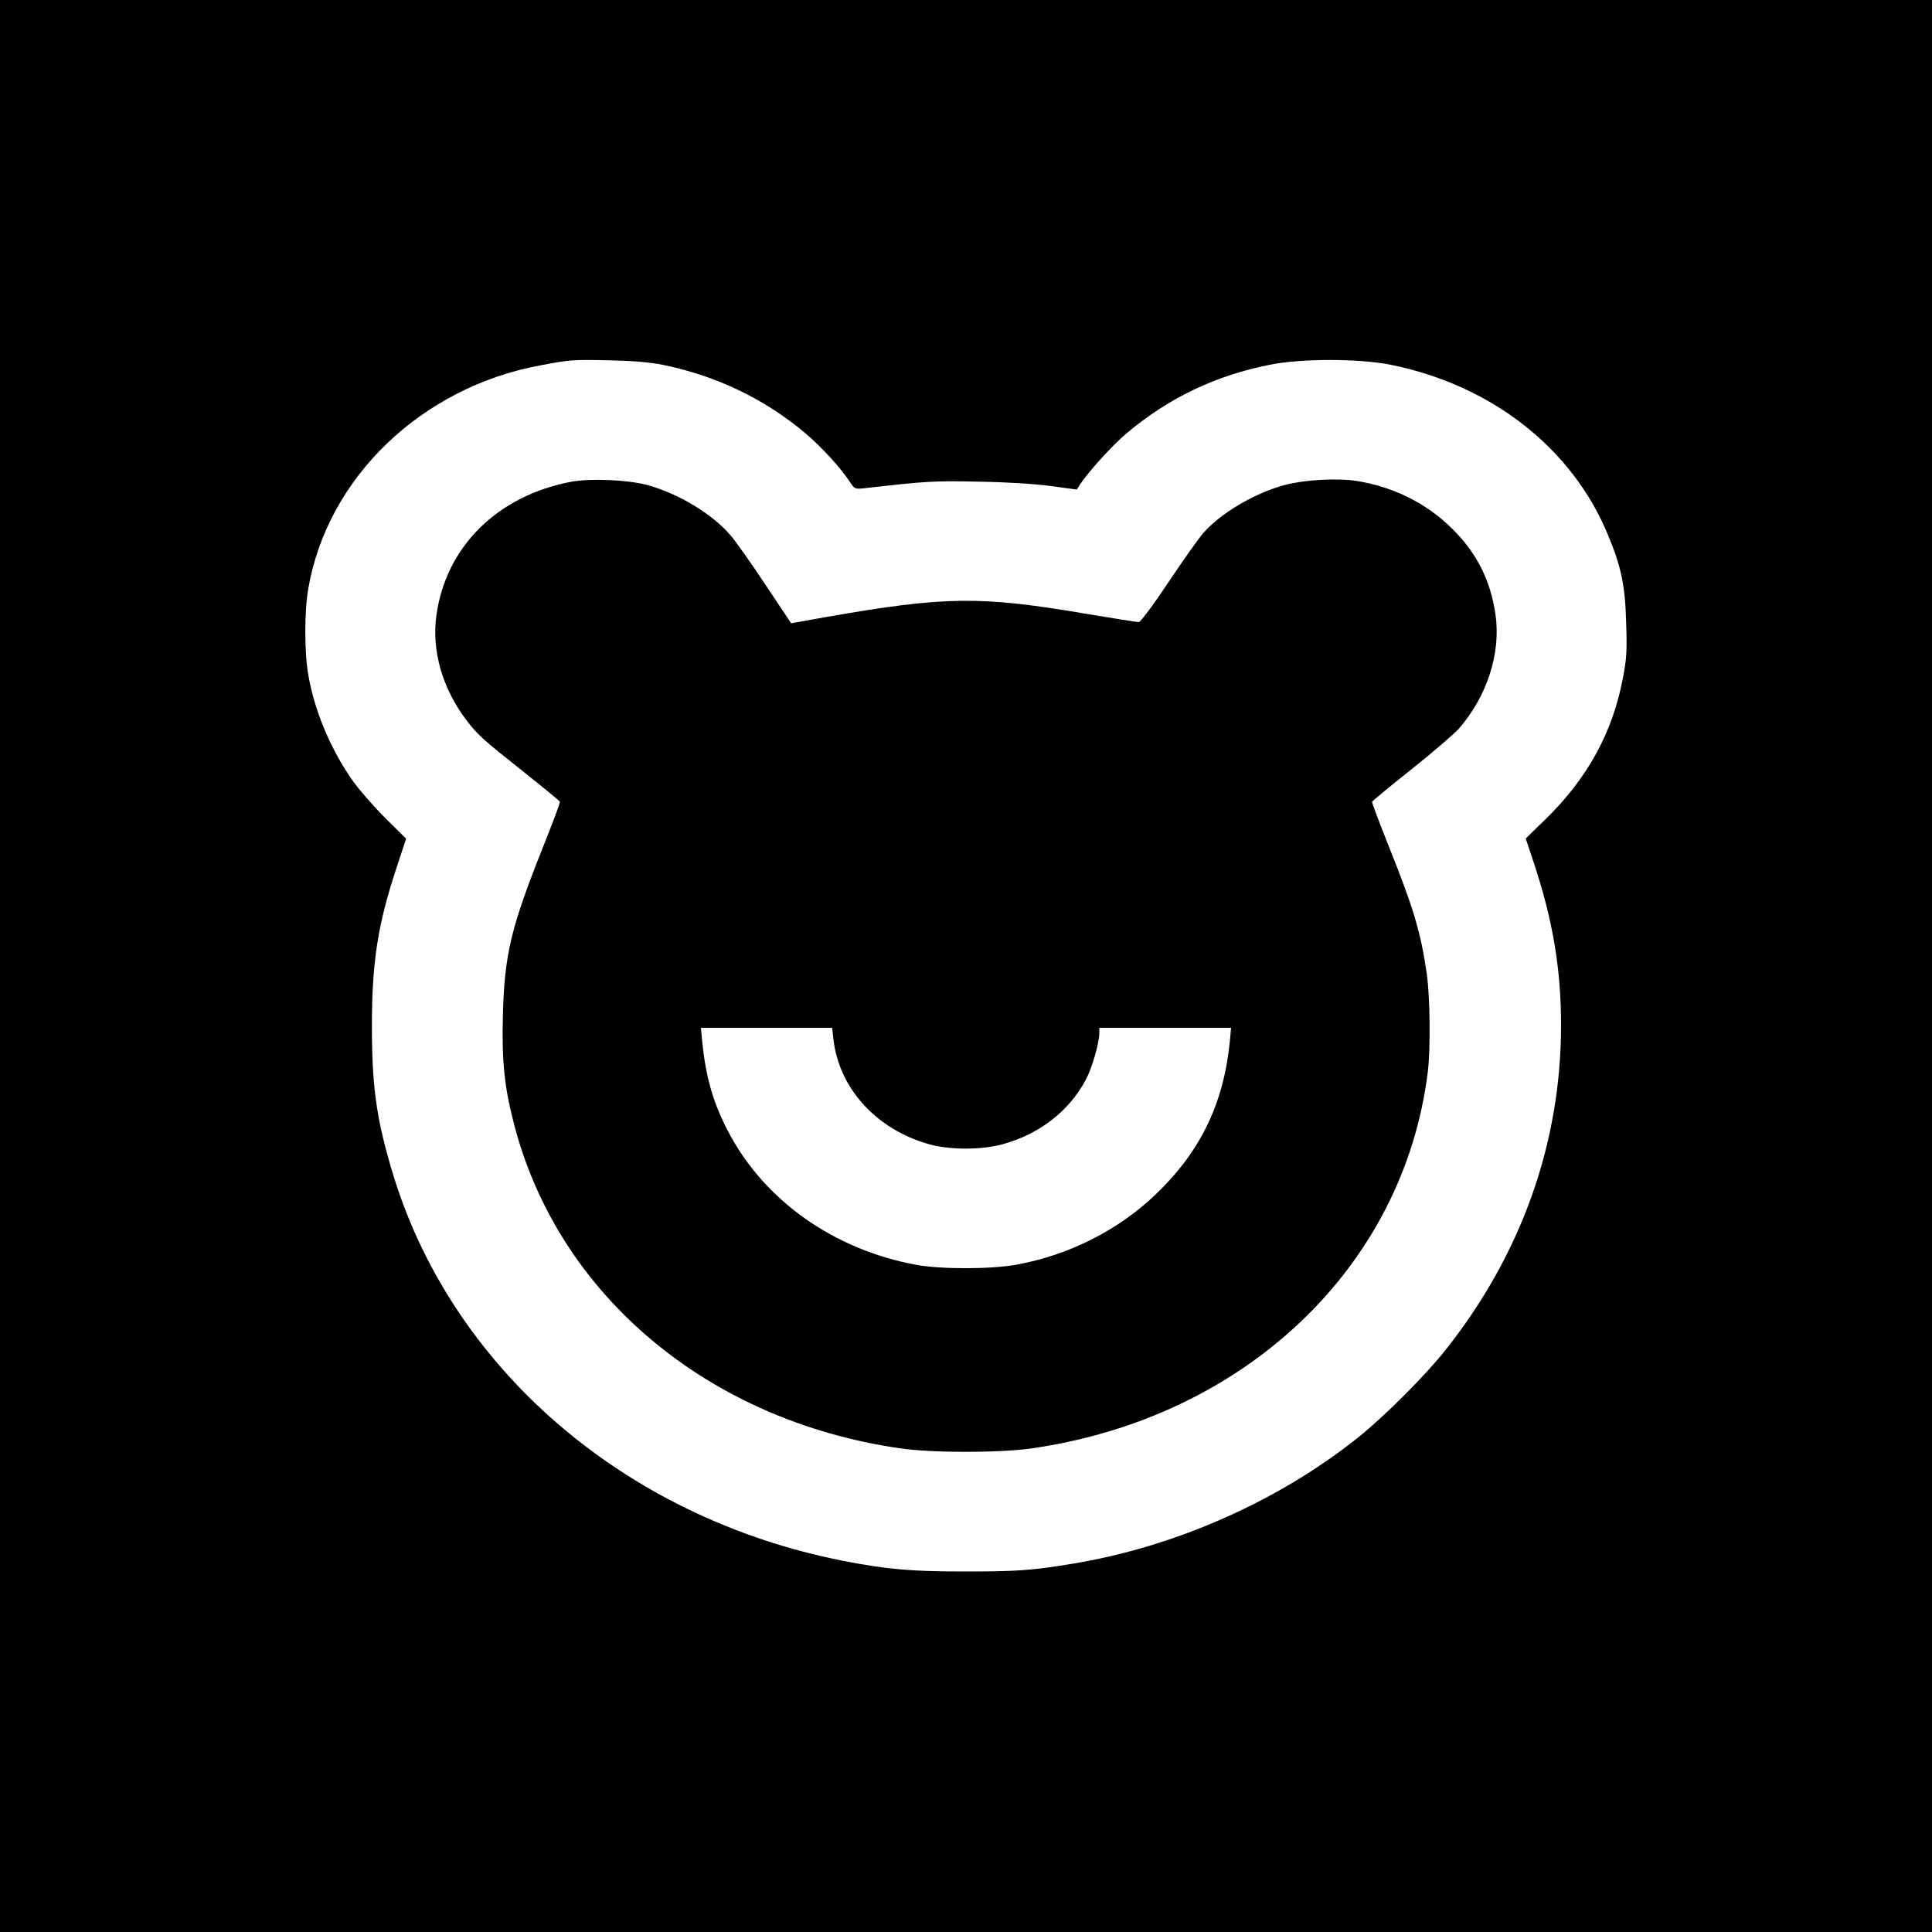<?xml version="1.0" standalone="no"?>
<!DOCTYPE svg PUBLIC "-//W3C//DTD SVG 20010904//EN"
 "http://www.w3.org/TR/2001/REC-SVG-20010904/DTD/svg10.dtd">
<svg version="1.0" xmlns="http://www.w3.org/2000/svg"
 width="1000pt" height="1000pt" viewBox="0 0 1000 1000"
 preserveAspectRatio="xMidYMid meet">
<g transform="translate(0,1000) scale(0.1,-0.1)"
fill="#000000" stroke="none">
<path d="M0 5000 l0 -5000 5000 0 5000 0 0 5000 0 5000 -5000 0 -5000 0 0
-5000z m3434 3111 c276 -57 524 -176 734 -353 84 -71 183 -179 230 -251 26
-39 27 -39 77 -34 315 36 358 39 585 34 144 -2 289 -11 374 -22 l140 -19 15
25 c45 68 169 205 243 267 217 182 456 297 740 354 162 33 461 33 626 0 522
-105 940 -432 1125 -881 69 -166 89 -263 94 -456 5 -148 2 -186 -17 -285 -53
-282 -184 -520 -403 -733 l-100 -97 41 -123 c99 -297 142 -552 142 -843 0
-610 -205 -1187 -600 -1684 -104 -131 -312 -339 -450 -450 -413 -330 -948
-567 -1480 -654 -211 -35 -291 -40 -555 -40 -280 0 -405 11 -630 55 -1138 223
-2041 1007 -2340 2032 -78 265 -100 430 -100 737 0 328 30 524 127 817 l50
152 -109 108 c-59 59 -134 145 -166 190 -114 161 -199 362 -231 548 -21 117
-21 333 0 450 99 573 585 1040 1201 1154 155 29 160 30 358 26 129 -3 208 -10
279 -24z"/>
<path d="M2954 7506 c-380 -73 -646 -336 -695 -690 -26 -184 31 -381 157 -546
57 -74 80 -95 294 -265 102 -81 186 -150 188 -155 2 -4 -37 -108 -86 -231
-168 -421 -201 -559 -209 -874 -6 -238 7 -368 57 -561 228 -885 1001 -1535
1995 -1680 166 -25 524 -25 690 0 1101 160 1920 940 2045 1946 15 121 12 388
-5 509 -31 214 -66 334 -196 659 -49 123 -89 228 -87 232 2 5 94 81 205 169
110 88 219 182 242 207 147 168 220 391 192 590 -25 179 -97 322 -226 449
-133 131 -304 216 -495 246 -98 15 -264 6 -365 -20 -157 -41 -333 -144 -426
-249 -23 -26 -104 -140 -180 -254 -85 -127 -146 -208 -155 -208 -9 0 -134 20
-278 44 -541 92 -725 90 -1336 -17 l-185 -33 -134 201 c-73 110 -153 223 -177
251 -96 114 -276 222 -439 265 -103 26 -292 34 -391 15z m1360 -2886 c29 -253
221 -465 493 -542 110 -31 277 -31 388 1 188 53 339 171 425 332 32 60 70 191
70 241 l0 28 341 0 341 0 -6 -67 c-32 -325 -152 -573 -384 -795 -193 -185
-449 -315 -722 -364 -128 -24 -391 -24 -516 -1 -431 79 -792 336 -978 696 -77
149 -113 278 -132 464 l-6 67 340 0 339 0 7 -60z"/>
</g>
</svg>
